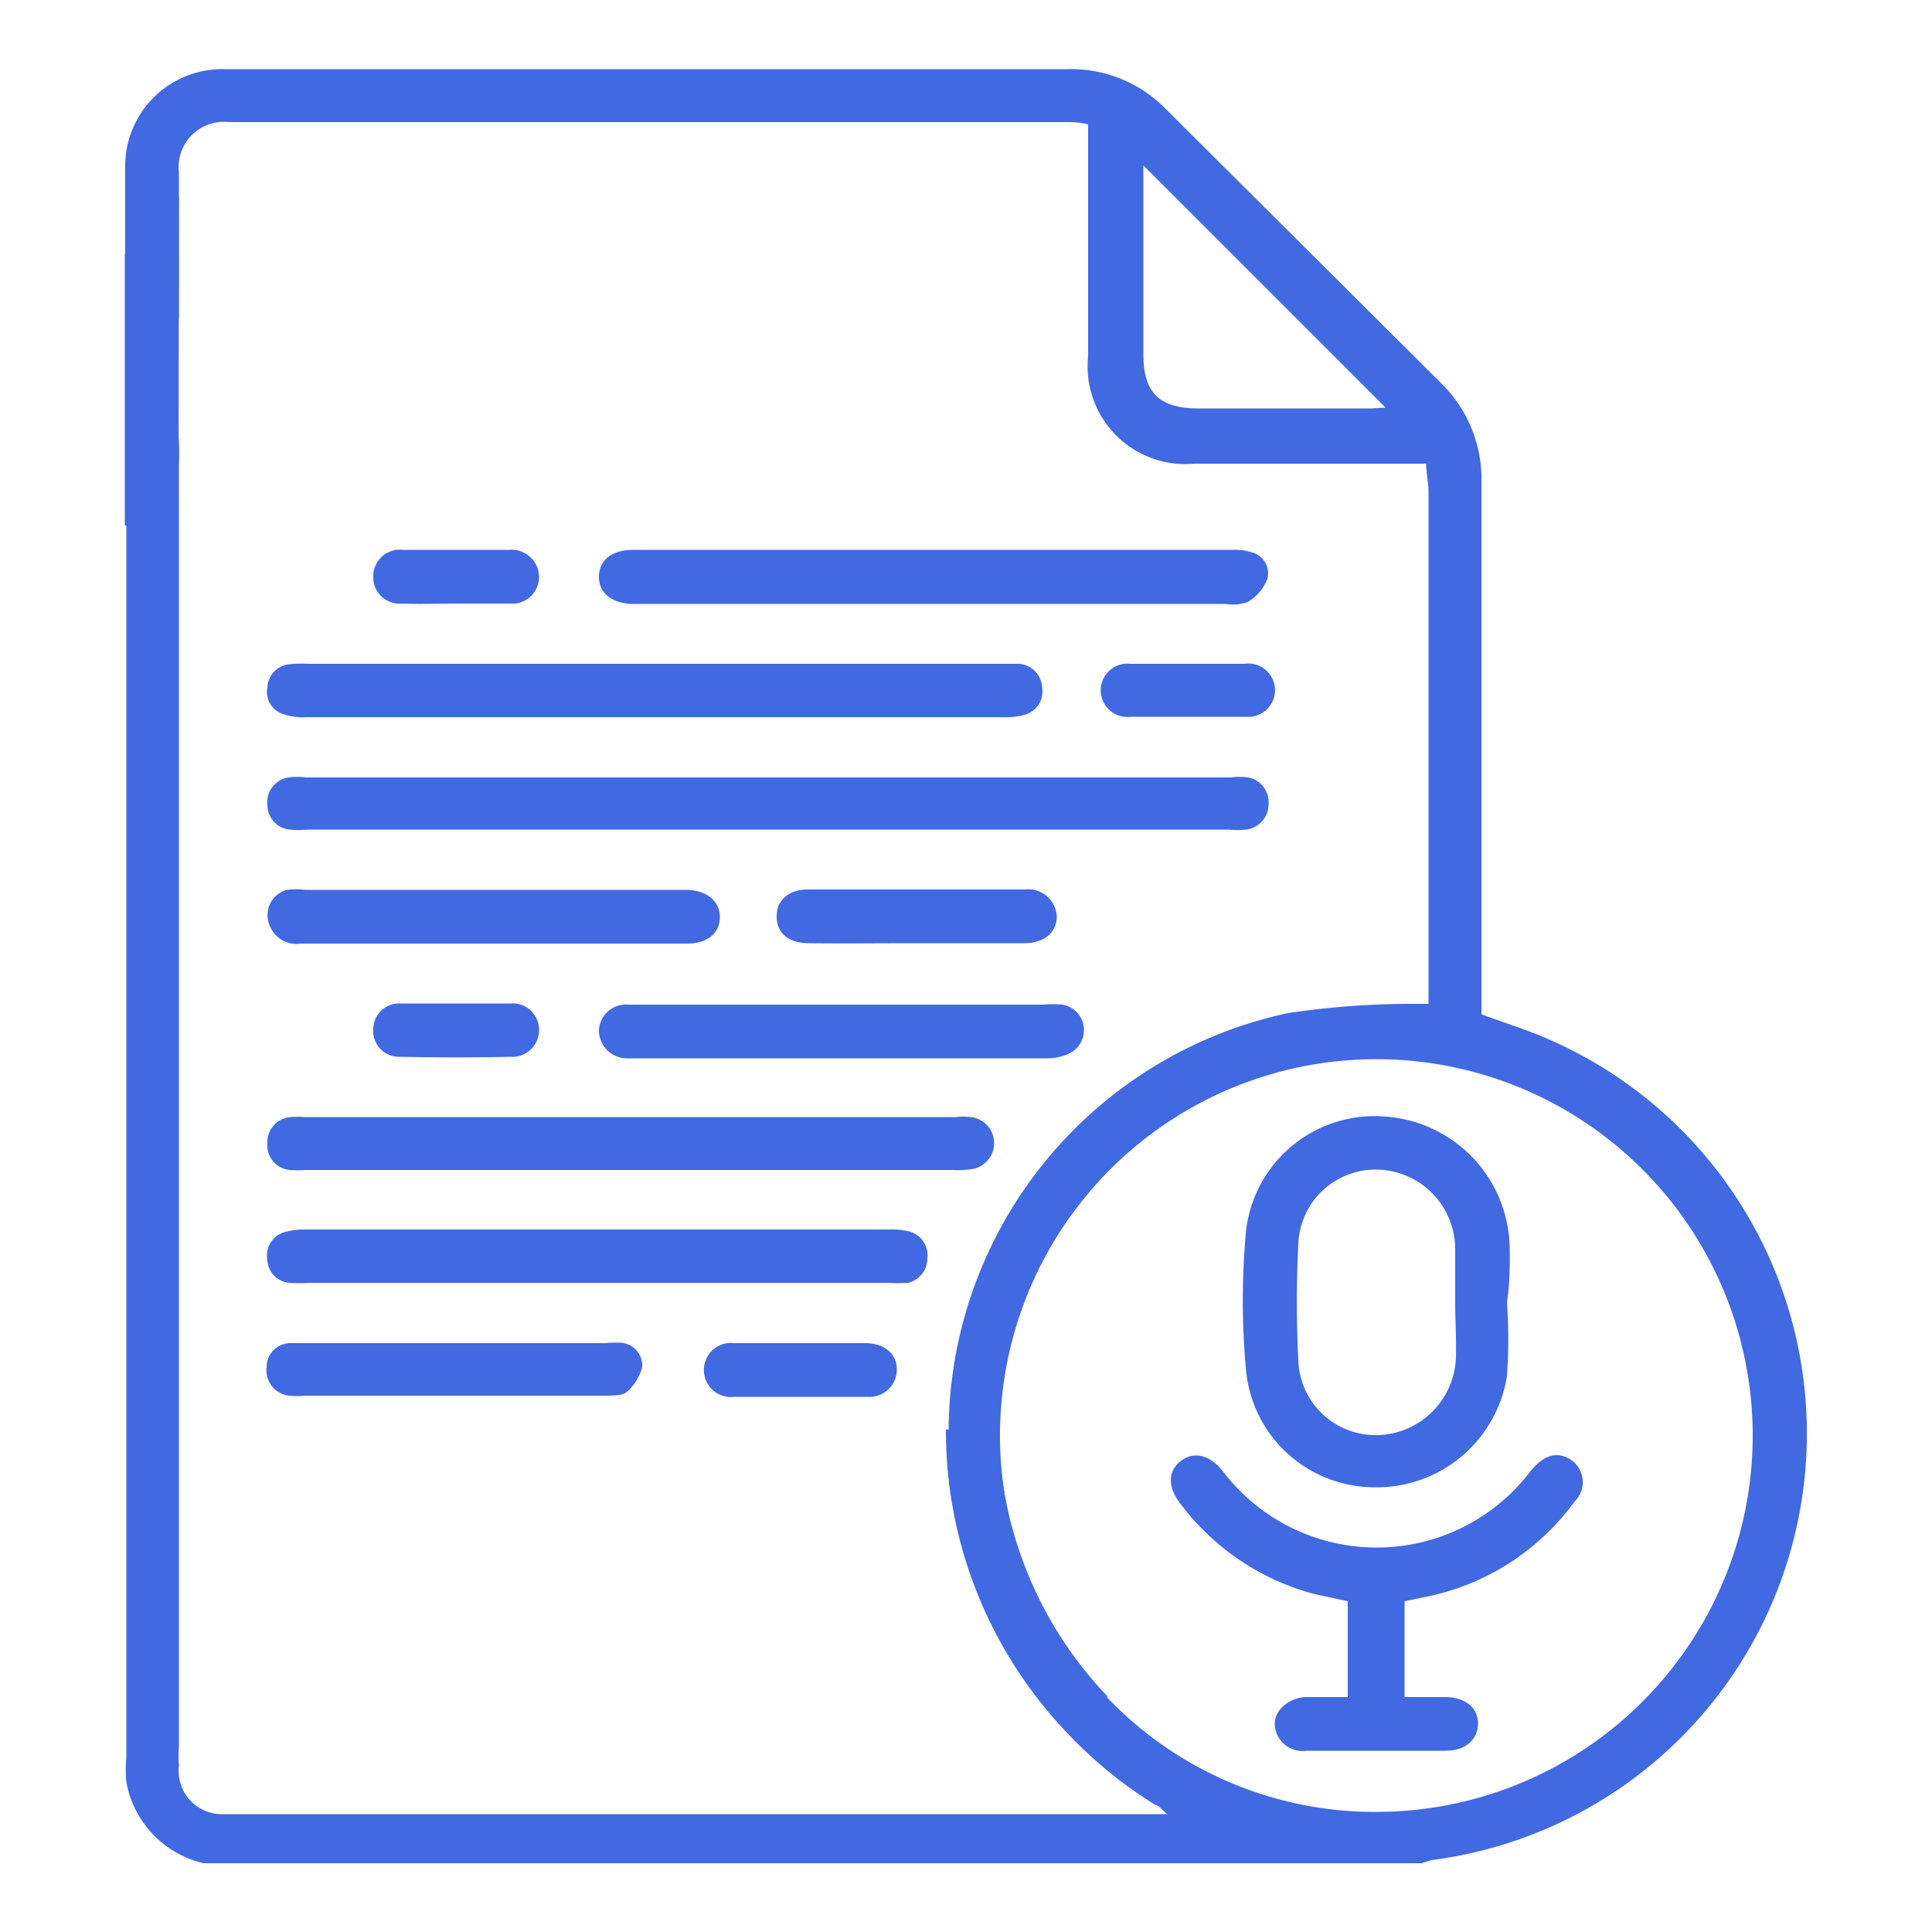 <svg id="Layer_1" data-name="Layer 1" xmlns="http://www.w3.org/2000/svg" viewBox="0 0 50 50"><defs><style>.cls-1{fill:#4169e1;}</style></defs><polygon class="cls-1" points="3.23 6.57 3.23 13.6 4.62 13.61 4.63 5.08 3.23 6.57"/><path class="cls-1" d="M40.11,26.91c-.56-.25-1.15-.43-1.77-.66V23.56h0V17h0v-4.5a3.48,3.48,0,0,0-1-2.54L30.14,2.79a3.42,3.42,0,0,0-2.5-1H5.8A2.51,2.51,0,0,0,3.24,4.33c0,1.27,0,2.54,0,3.81,0,.55.27.87.71.87s.68-.31.68-.88c0-1.23,0-2.45,0-3.68a1.17,1.17,0,0,1,1.3-1.29H27.54c.2,0,.4,0,.62.06v6A2.53,2.53,0,0,0,30.91,12h6c0,.26.06.5.06.73v3.1h0V21.2h0c0,1.43,0,2.87,0,4.3,0,.16,0,.32,0,.48-.25,0-.45,0-.64,0a21.58,21.58,0,0,0-3,.24,11.1,11.1,0,0,0-8.71,12.1,13.54,13.54,0,0,0,.42,2,.68.68,0,0,0,.87.57A.7.7,0,0,0,26.3,40c0-.09-.05-.17-.07-.26a9.74,9.74,0,1,1,9.56,7.15,9.58,9.58,0,0,1-8-4c-.35-.46-.77-.57-1.11-.3s-.35.65,0,1.12a11.23,11.23,0,0,0,3.22,3c.08,0,.16.12.31.24H5.79A1.12,1.12,0,0,1,4.63,45.7a4.13,4.13,0,0,1,0-.5V12a5,5,0,0,0,0-.55A.63.63,0,0,0,4,10.81a.66.66,0,0,0-.73.54,1.68,1.68,0,0,0,0,.45V45.49a3.28,3.28,0,0,0,0,.63,2.64,2.64,0,0,0,2,2.1H36.79l.25-.08a11.13,11.13,0,0,0,3.07-21.23ZM35.49,10.57H31c-1,0-1.41-.42-1.41-1.39,0-1.51,0-3,0-4.53V4.28l6.27,6.27Z"/><path class="cls-1" d="M7.51,21.47a2.26,2.26,0,0,0,.45,0H31.8a2.24,2.24,0,0,0,.45,0,.66.66,0,0,0,.58-.66.65.65,0,0,0-.53-.69,1.7,1.7,0,0,0-.45,0H7.92a1.68,1.68,0,0,0-.45,0,.65.65,0,0,0-.55.72A.64.64,0,0,0,7.51,21.47Z"/><path class="cls-1" d="M39.07,32.26a3.46,3.46,0,0,0-3.18-3.36,3.35,3.35,0,0,0-3.64,2.93,19.46,19.46,0,0,0,0,3.66,3.34,3.34,0,0,0,3.29,3A3.41,3.41,0,0,0,39,35.61a13.38,13.38,0,0,0,0-1.9h0C39.07,33.23,39.08,32.74,39.07,32.26Zm-1.39,2.81a2.08,2.08,0,0,1-2,2.07A2,2,0,0,1,33.6,35.2a29.82,29.82,0,0,1,0-3,2,2,0,0,1,2.06-1.93,2.06,2.06,0,0,1,2,2c0,.47,0,.93,0,1.4S37.69,34.62,37.68,35.07Z"/><path class="cls-1" d="M7.5,17.19a.63.63,0,0,0-.58.6.6.6,0,0,0,.44.7,1.57,1.57,0,0,0,.57.07q9,0,18,0a1.85,1.85,0,0,0,.58-.06.62.62,0,0,0,.46-.7.64.64,0,0,0-.61-.62H8A3.38,3.38,0,0,0,7.5,17.19Z"/><path class="cls-1" d="M31.65,38.08c-.34-.43-.75-.53-1.09-.27s-.35.68,0,1.12A6.39,6.39,0,0,0,34,41.25l.88.19v2.48c-.39,0-.73,0-1.08,0s-.79.27-.81.67a.72.72,0,0,0,.82.72H37.4c.52,0,.84-.28.85-.69s-.31-.69-.83-.7c-.35,0-.71,0-1.07,0V41.44l.48-.1a6.29,6.29,0,0,0,3.92-2.48.7.7,0,0,0-.16-1.12c-.34-.18-.67-.06-1,.36A5,5,0,0,1,31.65,38.08Z"/><path class="cls-1" d="M25.13,30.26a.68.68,0,0,0,0-1.35,1.79,1.79,0,0,0-.4,0H7.88a2.14,2.14,0,0,0-.36,0,.65.65,0,0,0-.6.68.64.64,0,0,0,.59.69,2.67,2.67,0,0,0,.4,0H24.67A2.36,2.36,0,0,0,25.13,30.26Z"/><path class="cls-1" d="M32.38,14.29a1.36,1.36,0,0,0-.45-.06H16.39c-.55,0-.88.26-.89.68s.31.7.86.72H31.72a1.17,1.17,0,0,0,.57-.05,1.19,1.19,0,0,0,.51-.6A.56.56,0,0,0,32.38,14.29Z"/><path class="cls-1" d="M24,32.57a.64.64,0,0,0-.47-.7,1.84,1.84,0,0,0-.53-.05H7.93a2,2,0,0,0-.54.06.63.63,0,0,0-.47.73.62.62,0,0,0,.59.59,4,4,0,0,0,.49,0H23a4.1,4.1,0,0,0,.5,0A.65.65,0,0,0,24,32.57Z"/><path class="cls-1" d="M27.61,27.29A.67.67,0,0,0,27.5,26a2.74,2.74,0,0,0-.5,0H16.27a.7.7,0,0,0-.77.7.73.73,0,0,0,.75.69H27.12A1.32,1.32,0,0,0,27.61,27.29Z"/><path class="cls-1" d="M7,24a.74.74,0,0,0,.78.42h10c.52,0,.84-.26.85-.67s-.32-.71-.86-.72H7.91a2,2,0,0,0-.49,0A.68.68,0,0,0,7,24Z"/><path class="cls-1" d="M15.64,34.76H9c-.48,0-1,0-1.45,0a.62.62,0,0,0-.65.62.66.66,0,0,0,.58.74,1.79,1.79,0,0,0,.4,0h7.75c.2,0,.45,0,.57-.08a1.24,1.24,0,0,0,.42-.67.59.59,0,0,0-.55-.62A3.39,3.39,0,0,0,15.64,34.76Z"/><path class="cls-1" d="M23.7,24.41c.93,0,1.87,0,2.8,0,.52,0,.84-.27.85-.68a.74.74,0,0,0-.83-.71H20.91c-.51,0-.82.29-.81.71s.3.68.84.68C21.86,24.42,22.78,24.41,23.7,24.41Z"/><path class="cls-1" d="M20.72,34.76H19a.7.7,0,1,0,0,1.39h3.44a.71.71,0,0,0,.77-.71c0-.4-.31-.67-.8-.68Z"/><path class="cls-1" d="M11.8,15.62c.47,0,.94,0,1.4,0a.69.69,0,0,0,.75-.68.71.71,0,0,0-.77-.71H10.43a.69.69,0,0,0-.77.71.68.68,0,0,0,.74.68C10.87,15.64,11.34,15.62,11.8,15.62Z"/><path class="cls-1" d="M32.11,17.18H29.26a.69.69,0,1,0,0,1.37c1,0,2,0,3,0a.69.69,0,1,0-.06-1.37Z"/><path class="cls-1" d="M13.21,27.35a.69.69,0,0,0,.74-.69.68.68,0,0,0-.73-.69c-.47,0-.94,0-1.4,0s-1,0-1.45,0a.67.67,0,0,0-.71.66.67.67,0,0,0,.71.72C11.32,27.37,12.27,27.37,13.21,27.35Z"/><path class="cls-1" d="M28.66,43.9a10.18,10.18,0,0,1-2.82-7.12L24.48,37a11.31,11.31,0,0,0,2.92,7.61h.94"/></svg>